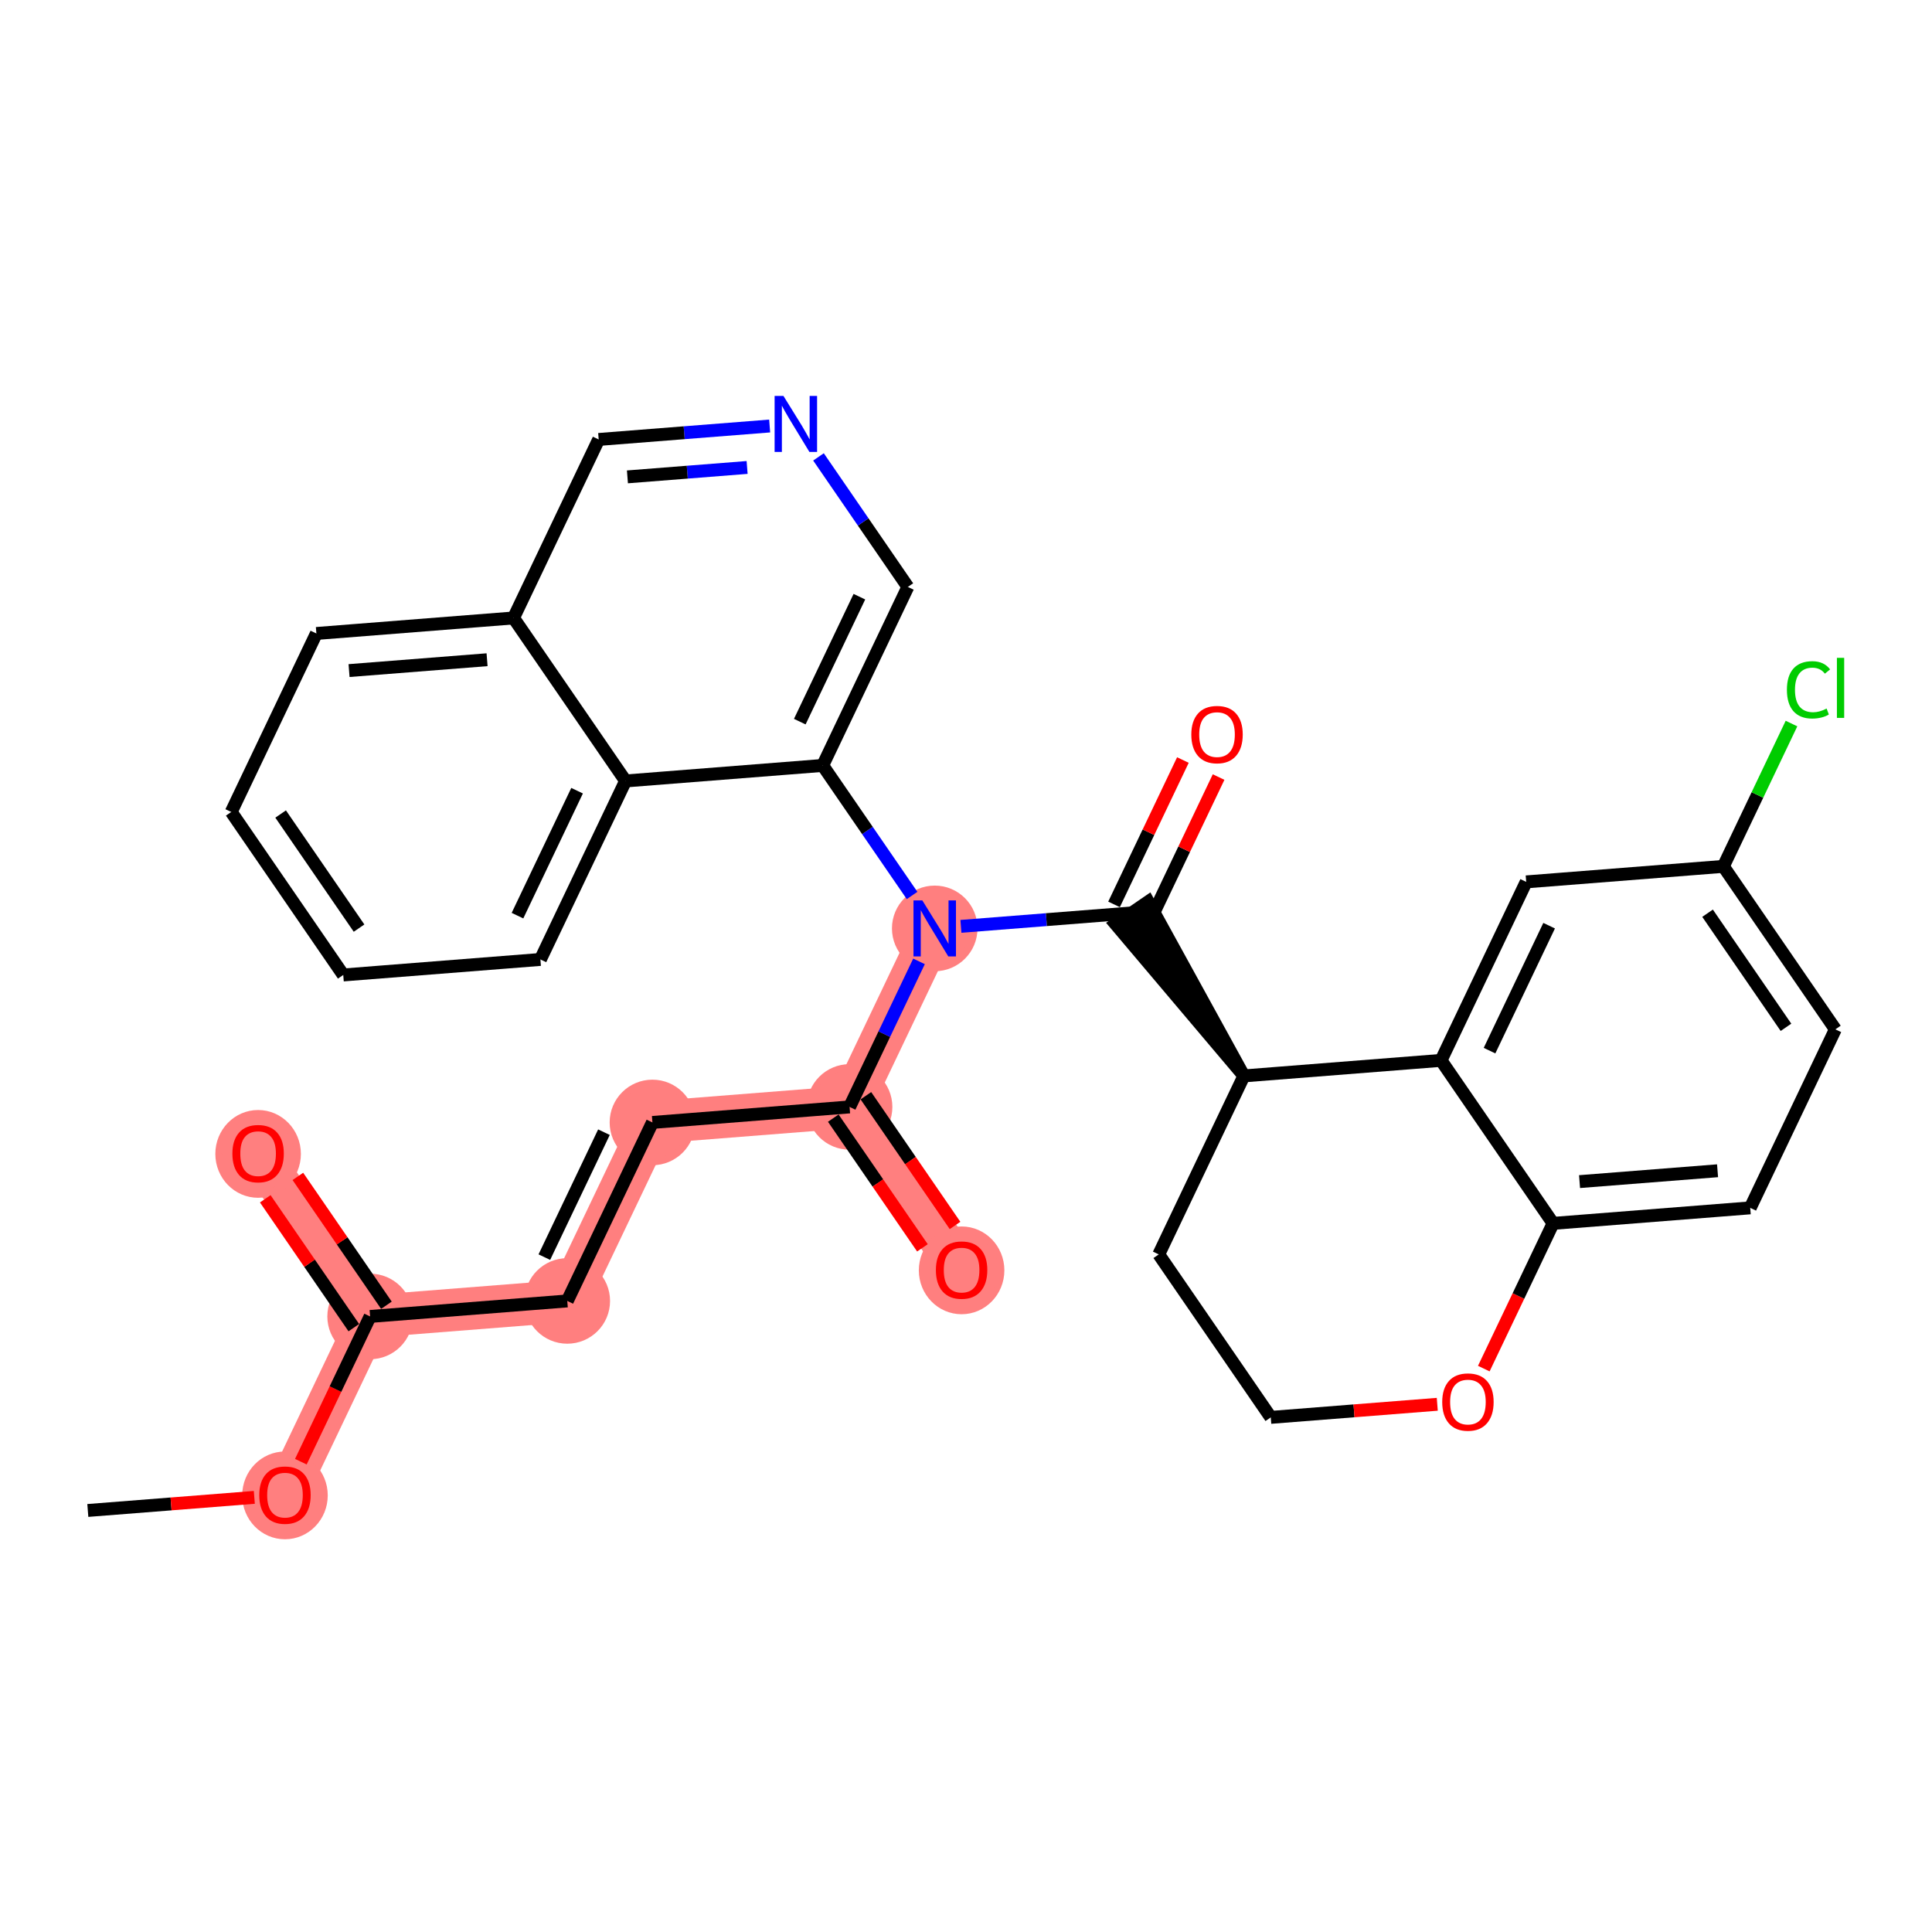<?xml version='1.0' encoding='iso-8859-1'?>
<svg version='1.1' baseProfile='full'
              xmlns='http://www.w3.org/2000/svg'
                      xmlns:rdkit='http://www.rdkit.org/xml'
                      xmlns:xlink='http://www.w3.org/1999/xlink'
                  xml:space='preserve'
width='300px' height='300px' viewBox='0 0 300 300'>
<!-- END OF HEADER -->
<rect style='opacity:1.0;fill:#FFFFFF;stroke:none' width='300' height='300' x='0' y='0'> </rect>
<rect style='opacity:1.0;fill:#FFFFFF;stroke:none' width='300' height='300' x='0' y='0'> </rect>
<path d='M 44.251,232.136 L 57.472,204.418' style='fill:none;fill-rule:evenodd;stroke:#FF7F7F;stroke-width:6.6px;stroke-linecap:butt;stroke-linejoin:miter;stroke-opacity:1' />
<path d='M 57.472,204.418 L 40.079,179.11' style='fill:none;fill-rule:evenodd;stroke:#FF7F7F;stroke-width:6.6px;stroke-linecap:butt;stroke-linejoin:miter;stroke-opacity:1' />
<path d='M 57.472,204.418 L 88.087,202.009' style='fill:none;fill-rule:evenodd;stroke:#FF7F7F;stroke-width:6.6px;stroke-linecap:butt;stroke-linejoin:miter;stroke-opacity:1' />
<path d='M 88.087,202.009 L 101.308,174.292' style='fill:none;fill-rule:evenodd;stroke:#FF7F7F;stroke-width:6.6px;stroke-linecap:butt;stroke-linejoin:miter;stroke-opacity:1' />
<path d='M 101.308,174.292 L 131.923,171.883' style='fill:none;fill-rule:evenodd;stroke:#FF7F7F;stroke-width:6.6px;stroke-linecap:butt;stroke-linejoin:miter;stroke-opacity:1' />
<path d='M 131.923,171.883 L 149.316,197.191' style='fill:none;fill-rule:evenodd;stroke:#FF7F7F;stroke-width:6.6px;stroke-linecap:butt;stroke-linejoin:miter;stroke-opacity:1' />
<path d='M 131.923,171.883 L 145.144,144.165' style='fill:none;fill-rule:evenodd;stroke:#FF7F7F;stroke-width:6.6px;stroke-linecap:butt;stroke-linejoin:miter;stroke-opacity:1' />
<ellipse cx='44.251' cy='232.203' rx='6.142' ry='6.315'  style='fill:#FF7F7F;fill-rule:evenodd;stroke:#FF7F7F;stroke-width:1.0px;stroke-linecap:butt;stroke-linejoin:miter;stroke-opacity:1' />
<ellipse cx='57.472' cy='204.418' rx='6.142' ry='6.142'  style='fill:#FF7F7F;fill-rule:evenodd;stroke:#FF7F7F;stroke-width:1.0px;stroke-linecap:butt;stroke-linejoin:miter;stroke-opacity:1' />
<ellipse cx='40.079' cy='179.177' rx='6.142' ry='6.315'  style='fill:#FF7F7F;fill-rule:evenodd;stroke:#FF7F7F;stroke-width:1.0px;stroke-linecap:butt;stroke-linejoin:miter;stroke-opacity:1' />
<ellipse cx='88.087' cy='202.009' rx='6.142' ry='6.142'  style='fill:#FF7F7F;fill-rule:evenodd;stroke:#FF7F7F;stroke-width:1.0px;stroke-linecap:butt;stroke-linejoin:miter;stroke-opacity:1' />
<ellipse cx='101.308' cy='174.292' rx='6.142' ry='6.142'  style='fill:#FF7F7F;fill-rule:evenodd;stroke:#FF7F7F;stroke-width:1.0px;stroke-linecap:butt;stroke-linejoin:miter;stroke-opacity:1' />
<ellipse cx='131.923' cy='171.883' rx='6.142' ry='6.142'  style='fill:#FF7F7F;fill-rule:evenodd;stroke:#FF7F7F;stroke-width:1.0px;stroke-linecap:butt;stroke-linejoin:miter;stroke-opacity:1' />
<ellipse cx='149.316' cy='197.259' rx='6.142' ry='6.315'  style='fill:#FF7F7F;fill-rule:evenodd;stroke:#FF7F7F;stroke-width:1.0px;stroke-linecap:butt;stroke-linejoin:miter;stroke-opacity:1' />
<ellipse cx='145.144' cy='144.165' rx='6.142' ry='6.15'  style='fill:#FF7F7F;fill-rule:evenodd;stroke:#FF7F7F;stroke-width:1.0px;stroke-linecap:butt;stroke-linejoin:miter;stroke-opacity:1' />
<path class='bond-0 atom-0 atom-1' d='M 13.636,234.545 L 26.564,233.528' style='fill:none;fill-rule:evenodd;stroke:#000000;stroke-width:2.0px;stroke-linecap:butt;stroke-linejoin:miter;stroke-opacity:1' />
<path class='bond-0 atom-0 atom-1' d='M 26.564,233.528 L 39.491,232.51' style='fill:none;fill-rule:evenodd;stroke:#FF0000;stroke-width:2.0px;stroke-linecap:butt;stroke-linejoin:miter;stroke-opacity:1' />
<path class='bond-1 atom-1 atom-2' d='M 46.715,226.97 L 52.093,215.694' style='fill:none;fill-rule:evenodd;stroke:#FF0000;stroke-width:2.0px;stroke-linecap:butt;stroke-linejoin:miter;stroke-opacity:1' />
<path class='bond-1 atom-1 atom-2' d='M 52.093,215.694 L 57.472,204.418' style='fill:none;fill-rule:evenodd;stroke:#000000;stroke-width:2.0px;stroke-linecap:butt;stroke-linejoin:miter;stroke-opacity:1' />
<path class='bond-2 atom-2 atom-3' d='M 60.003,202.679 L 53.128,192.675' style='fill:none;fill-rule:evenodd;stroke:#000000;stroke-width:2.0px;stroke-linecap:butt;stroke-linejoin:miter;stroke-opacity:1' />
<path class='bond-2 atom-2 atom-3' d='M 53.128,192.675 L 46.252,182.671' style='fill:none;fill-rule:evenodd;stroke:#FF0000;stroke-width:2.0px;stroke-linecap:butt;stroke-linejoin:miter;stroke-opacity:1' />
<path class='bond-2 atom-2 atom-3' d='M 54.941,206.158 L 48.066,196.153' style='fill:none;fill-rule:evenodd;stroke:#000000;stroke-width:2.0px;stroke-linecap:butt;stroke-linejoin:miter;stroke-opacity:1' />
<path class='bond-2 atom-2 atom-3' d='M 48.066,196.153 L 41.191,186.149' style='fill:none;fill-rule:evenodd;stroke:#FF0000;stroke-width:2.0px;stroke-linecap:butt;stroke-linejoin:miter;stroke-opacity:1' />
<path class='bond-3 atom-2 atom-4' d='M 57.472,204.418 L 88.087,202.009' style='fill:none;fill-rule:evenodd;stroke:#000000;stroke-width:2.0px;stroke-linecap:butt;stroke-linejoin:miter;stroke-opacity:1' />
<path class='bond-4 atom-4 atom-5' d='M 88.087,202.009 L 101.308,174.292' style='fill:none;fill-rule:evenodd;stroke:#000000;stroke-width:2.0px;stroke-linecap:butt;stroke-linejoin:miter;stroke-opacity:1' />
<path class='bond-4 atom-4 atom-5' d='M 84.526,195.207 L 93.781,175.805' style='fill:none;fill-rule:evenodd;stroke:#000000;stroke-width:2.0px;stroke-linecap:butt;stroke-linejoin:miter;stroke-opacity:1' />
<path class='bond-5 atom-5 atom-6' d='M 101.308,174.292 L 131.923,171.883' style='fill:none;fill-rule:evenodd;stroke:#000000;stroke-width:2.0px;stroke-linecap:butt;stroke-linejoin:miter;stroke-opacity:1' />
<path class='bond-6 atom-6 atom-7' d='M 129.392,173.622 L 136.314,183.694' style='fill:none;fill-rule:evenodd;stroke:#000000;stroke-width:2.0px;stroke-linecap:butt;stroke-linejoin:miter;stroke-opacity:1' />
<path class='bond-6 atom-6 atom-7' d='M 136.314,183.694 L 143.235,193.765' style='fill:none;fill-rule:evenodd;stroke:#FF0000;stroke-width:2.0px;stroke-linecap:butt;stroke-linejoin:miter;stroke-opacity:1' />
<path class='bond-6 atom-6 atom-7' d='M 134.454,170.143 L 141.375,180.215' style='fill:none;fill-rule:evenodd;stroke:#000000;stroke-width:2.0px;stroke-linecap:butt;stroke-linejoin:miter;stroke-opacity:1' />
<path class='bond-6 atom-6 atom-7' d='M 141.375,180.215 L 148.297,190.287' style='fill:none;fill-rule:evenodd;stroke:#FF0000;stroke-width:2.0px;stroke-linecap:butt;stroke-linejoin:miter;stroke-opacity:1' />
<path class='bond-7 atom-6 atom-8' d='M 131.923,171.883 L 137.313,160.582' style='fill:none;fill-rule:evenodd;stroke:#000000;stroke-width:2.0px;stroke-linecap:butt;stroke-linejoin:miter;stroke-opacity:1' />
<path class='bond-7 atom-6 atom-8' d='M 137.313,160.582 L 142.703,149.281' style='fill:none;fill-rule:evenodd;stroke:#0000FF;stroke-width:2.0px;stroke-linecap:butt;stroke-linejoin:miter;stroke-opacity:1' />
<path class='bond-8 atom-8 atom-9' d='M 149.21,143.845 L 162.484,142.801' style='fill:none;fill-rule:evenodd;stroke:#0000FF;stroke-width:2.0px;stroke-linecap:butt;stroke-linejoin:miter;stroke-opacity:1' />
<path class='bond-8 atom-8 atom-9' d='M 162.484,142.801 L 175.759,141.756' style='fill:none;fill-rule:evenodd;stroke:#000000;stroke-width:2.0px;stroke-linecap:butt;stroke-linejoin:miter;stroke-opacity:1' />
<path class='bond-21 atom-8 atom-22' d='M 141.628,139.049 L 134.689,128.953' style='fill:none;fill-rule:evenodd;stroke:#0000FF;stroke-width:2.0px;stroke-linecap:butt;stroke-linejoin:miter;stroke-opacity:1' />
<path class='bond-21 atom-8 atom-22' d='M 134.689,128.953 L 127.75,118.857' style='fill:none;fill-rule:evenodd;stroke:#000000;stroke-width:2.0px;stroke-linecap:butt;stroke-linejoin:miter;stroke-opacity:1' />
<path class='bond-9 atom-9 atom-10' d='M 178.53,143.078 L 183.877,131.87' style='fill:none;fill-rule:evenodd;stroke:#000000;stroke-width:2.0px;stroke-linecap:butt;stroke-linejoin:miter;stroke-opacity:1' />
<path class='bond-9 atom-9 atom-10' d='M 183.877,131.87 L 189.223,120.661' style='fill:none;fill-rule:evenodd;stroke:#FF0000;stroke-width:2.0px;stroke-linecap:butt;stroke-linejoin:miter;stroke-opacity:1' />
<path class='bond-9 atom-9 atom-10' d='M 172.987,140.434 L 178.333,129.226' style='fill:none;fill-rule:evenodd;stroke:#000000;stroke-width:2.0px;stroke-linecap:butt;stroke-linejoin:miter;stroke-opacity:1' />
<path class='bond-9 atom-9 atom-10' d='M 178.333,129.226 L 183.68,118.017' style='fill:none;fill-rule:evenodd;stroke:#FF0000;stroke-width:2.0px;stroke-linecap:butt;stroke-linejoin:miter;stroke-opacity:1' />
<path class='bond-10 atom-11 atom-9' d='M 193.152,167.065 L 178.289,140.017 L 173.228,143.496 Z' style='fill:#000000;fill-rule:evenodd;fill-opacity:1;stroke:#000000;stroke-width:2.0px;stroke-linecap:butt;stroke-linejoin:miter;stroke-opacity:1;' />
<path class='bond-11 atom-11 atom-12' d='M 193.152,167.065 L 179.931,194.782' style='fill:none;fill-rule:evenodd;stroke:#000000;stroke-width:2.0px;stroke-linecap:butt;stroke-linejoin:miter;stroke-opacity:1' />
<path class='bond-31 atom-21 atom-11' d='M 223.767,164.656 L 193.152,167.065' style='fill:none;fill-rule:evenodd;stroke:#000000;stroke-width:2.0px;stroke-linecap:butt;stroke-linejoin:miter;stroke-opacity:1' />
<path class='bond-12 atom-12 atom-13' d='M 179.931,194.782 L 197.324,220.091' style='fill:none;fill-rule:evenodd;stroke:#000000;stroke-width:2.0px;stroke-linecap:butt;stroke-linejoin:miter;stroke-opacity:1' />
<path class='bond-13 atom-13 atom-14' d='M 197.324,220.091 L 210.252,219.074' style='fill:none;fill-rule:evenodd;stroke:#000000;stroke-width:2.0px;stroke-linecap:butt;stroke-linejoin:miter;stroke-opacity:1' />
<path class='bond-13 atom-13 atom-14' d='M 210.252,219.074 L 223.179,218.057' style='fill:none;fill-rule:evenodd;stroke:#FF0000;stroke-width:2.0px;stroke-linecap:butt;stroke-linejoin:miter;stroke-opacity:1' />
<path class='bond-14 atom-14 atom-15' d='M 230.403,212.517 L 235.782,201.241' style='fill:none;fill-rule:evenodd;stroke:#FF0000;stroke-width:2.0px;stroke-linecap:butt;stroke-linejoin:miter;stroke-opacity:1' />
<path class='bond-14 atom-14 atom-15' d='M 235.782,201.241 L 241.16,189.965' style='fill:none;fill-rule:evenodd;stroke:#000000;stroke-width:2.0px;stroke-linecap:butt;stroke-linejoin:miter;stroke-opacity:1' />
<path class='bond-15 atom-15 atom-16' d='M 241.16,189.965 L 271.775,187.556' style='fill:none;fill-rule:evenodd;stroke:#000000;stroke-width:2.0px;stroke-linecap:butt;stroke-linejoin:miter;stroke-opacity:1' />
<path class='bond-15 atom-15 atom-16' d='M 245.271,183.48 L 266.701,181.794' style='fill:none;fill-rule:evenodd;stroke:#000000;stroke-width:2.0px;stroke-linecap:butt;stroke-linejoin:miter;stroke-opacity:1' />
<path class='bond-33 atom-21 atom-15' d='M 223.767,164.656 L 241.16,189.965' style='fill:none;fill-rule:evenodd;stroke:#000000;stroke-width:2.0px;stroke-linecap:butt;stroke-linejoin:miter;stroke-opacity:1' />
<path class='bond-16 atom-16 atom-17' d='M 271.775,187.556 L 284.996,159.838' style='fill:none;fill-rule:evenodd;stroke:#000000;stroke-width:2.0px;stroke-linecap:butt;stroke-linejoin:miter;stroke-opacity:1' />
<path class='bond-17 atom-17 atom-18' d='M 284.996,159.838 L 267.603,134.53' style='fill:none;fill-rule:evenodd;stroke:#000000;stroke-width:2.0px;stroke-linecap:butt;stroke-linejoin:miter;stroke-opacity:1' />
<path class='bond-17 atom-17 atom-18' d='M 277.325,159.521 L 265.15,141.805' style='fill:none;fill-rule:evenodd;stroke:#000000;stroke-width:2.0px;stroke-linecap:butt;stroke-linejoin:miter;stroke-opacity:1' />
<path class='bond-18 atom-18 atom-19' d='M 267.603,134.53 L 272.892,123.441' style='fill:none;fill-rule:evenodd;stroke:#000000;stroke-width:2.0px;stroke-linecap:butt;stroke-linejoin:miter;stroke-opacity:1' />
<path class='bond-18 atom-18 atom-19' d='M 272.892,123.441 L 278.181,112.352' style='fill:none;fill-rule:evenodd;stroke:#00CC00;stroke-width:2.0px;stroke-linecap:butt;stroke-linejoin:miter;stroke-opacity:1' />
<path class='bond-19 atom-18 atom-20' d='M 267.603,134.53 L 236.988,136.938' style='fill:none;fill-rule:evenodd;stroke:#000000;stroke-width:2.0px;stroke-linecap:butt;stroke-linejoin:miter;stroke-opacity:1' />
<path class='bond-20 atom-20 atom-21' d='M 236.988,136.938 L 223.767,164.656' style='fill:none;fill-rule:evenodd;stroke:#000000;stroke-width:2.0px;stroke-linecap:butt;stroke-linejoin:miter;stroke-opacity:1' />
<path class='bond-20 atom-20 atom-21' d='M 240.548,143.74 L 231.293,163.143' style='fill:none;fill-rule:evenodd;stroke:#000000;stroke-width:2.0px;stroke-linecap:butt;stroke-linejoin:miter;stroke-opacity:1' />
<path class='bond-22 atom-22 atom-23' d='M 127.75,118.857 L 140.971,91.139' style='fill:none;fill-rule:evenodd;stroke:#000000;stroke-width:2.0px;stroke-linecap:butt;stroke-linejoin:miter;stroke-opacity:1' />
<path class='bond-22 atom-22 atom-23' d='M 124.19,112.055 L 133.445,92.653' style='fill:none;fill-rule:evenodd;stroke:#000000;stroke-width:2.0px;stroke-linecap:butt;stroke-linejoin:miter;stroke-opacity:1' />
<path class='bond-32 atom-31 atom-22' d='M 97.136,121.266 L 127.75,118.857' style='fill:none;fill-rule:evenodd;stroke:#000000;stroke-width:2.0px;stroke-linecap:butt;stroke-linejoin:miter;stroke-opacity:1' />
<path class='bond-23 atom-23 atom-24' d='M 140.971,91.139 L 134.033,81.043' style='fill:none;fill-rule:evenodd;stroke:#000000;stroke-width:2.0px;stroke-linecap:butt;stroke-linejoin:miter;stroke-opacity:1' />
<path class='bond-23 atom-23 atom-24' d='M 134.033,81.043 L 127.094,70.947' style='fill:none;fill-rule:evenodd;stroke:#0000FF;stroke-width:2.0px;stroke-linecap:butt;stroke-linejoin:miter;stroke-opacity:1' />
<path class='bond-24 atom-24 atom-25' d='M 119.512,66.15 L 106.238,67.195' style='fill:none;fill-rule:evenodd;stroke:#0000FF;stroke-width:2.0px;stroke-linecap:butt;stroke-linejoin:miter;stroke-opacity:1' />
<path class='bond-24 atom-24 atom-25' d='M 106.238,67.195 L 92.963,68.239' style='fill:none;fill-rule:evenodd;stroke:#000000;stroke-width:2.0px;stroke-linecap:butt;stroke-linejoin:miter;stroke-opacity:1' />
<path class='bond-24 atom-24 atom-25' d='M 116.011,72.587 L 106.719,73.318' style='fill:none;fill-rule:evenodd;stroke:#0000FF;stroke-width:2.0px;stroke-linecap:butt;stroke-linejoin:miter;stroke-opacity:1' />
<path class='bond-24 atom-24 atom-25' d='M 106.719,73.318 L 97.427,74.049' style='fill:none;fill-rule:evenodd;stroke:#000000;stroke-width:2.0px;stroke-linecap:butt;stroke-linejoin:miter;stroke-opacity:1' />
<path class='bond-25 atom-25 atom-26' d='M 92.963,68.239 L 79.742,95.957' style='fill:none;fill-rule:evenodd;stroke:#000000;stroke-width:2.0px;stroke-linecap:butt;stroke-linejoin:miter;stroke-opacity:1' />
<path class='bond-26 atom-26 atom-27' d='M 79.742,95.957 L 49.127,98.366' style='fill:none;fill-rule:evenodd;stroke:#000000;stroke-width:2.0px;stroke-linecap:butt;stroke-linejoin:miter;stroke-opacity:1' />
<path class='bond-26 atom-26 atom-27' d='M 75.632,102.441 L 54.201,104.127' style='fill:none;fill-rule:evenodd;stroke:#000000;stroke-width:2.0px;stroke-linecap:butt;stroke-linejoin:miter;stroke-opacity:1' />
<path class='bond-34 atom-31 atom-26' d='M 97.136,121.266 L 79.742,95.957' style='fill:none;fill-rule:evenodd;stroke:#000000;stroke-width:2.0px;stroke-linecap:butt;stroke-linejoin:miter;stroke-opacity:1' />
<path class='bond-27 atom-27 atom-28' d='M 49.127,98.366 L 35.906,126.083' style='fill:none;fill-rule:evenodd;stroke:#000000;stroke-width:2.0px;stroke-linecap:butt;stroke-linejoin:miter;stroke-opacity:1' />
<path class='bond-28 atom-28 atom-29' d='M 35.906,126.083 L 53.3,151.392' style='fill:none;fill-rule:evenodd;stroke:#000000;stroke-width:2.0px;stroke-linecap:butt;stroke-linejoin:miter;stroke-opacity:1' />
<path class='bond-28 atom-28 atom-29' d='M 43.577,126.401 L 55.752,144.117' style='fill:none;fill-rule:evenodd;stroke:#000000;stroke-width:2.0px;stroke-linecap:butt;stroke-linejoin:miter;stroke-opacity:1' />
<path class='bond-29 atom-29 atom-30' d='M 53.3,151.392 L 83.915,148.983' style='fill:none;fill-rule:evenodd;stroke:#000000;stroke-width:2.0px;stroke-linecap:butt;stroke-linejoin:miter;stroke-opacity:1' />
<path class='bond-30 atom-30 atom-31' d='M 83.915,148.983 L 97.136,121.266' style='fill:none;fill-rule:evenodd;stroke:#000000;stroke-width:2.0px;stroke-linecap:butt;stroke-linejoin:miter;stroke-opacity:1' />
<path class='bond-30 atom-30 atom-31' d='M 80.354,142.181 L 89.609,122.779' style='fill:none;fill-rule:evenodd;stroke:#000000;stroke-width:2.0px;stroke-linecap:butt;stroke-linejoin:miter;stroke-opacity:1' />
<path  class='atom-1' d='M 40.259 232.16
Q 40.259 230.072, 41.291 228.905
Q 42.322 227.738, 44.251 227.738
Q 46.18 227.738, 47.211 228.905
Q 48.243 230.072, 48.243 232.16
Q 48.243 234.273, 47.199 235.477
Q 46.155 236.668, 44.251 236.668
Q 42.335 236.668, 41.291 235.477
Q 40.259 234.285, 40.259 232.16
M 44.251 235.686
Q 45.578 235.686, 46.29 234.801
Q 47.015 233.905, 47.015 232.16
Q 47.015 230.453, 46.29 229.593
Q 45.578 228.721, 44.251 228.721
Q 42.924 228.721, 42.2 229.581
Q 41.487 230.441, 41.487 232.16
Q 41.487 233.917, 42.2 234.801
Q 42.924 235.686, 44.251 235.686
' fill='#FF0000'/>
<path  class='atom-3' d='M 36.086 179.134
Q 36.086 177.046, 37.118 175.879
Q 38.15 174.712, 40.079 174.712
Q 42.007 174.712, 43.039 175.879
Q 44.071 177.046, 44.071 179.134
Q 44.071 181.247, 43.027 182.451
Q 41.983 183.642, 40.079 183.642
Q 38.162 183.642, 37.118 182.451
Q 36.086 181.259, 36.086 179.134
M 40.079 182.66
Q 41.405 182.66, 42.118 181.775
Q 42.843 180.878, 42.843 179.134
Q 42.843 177.427, 42.118 176.567
Q 41.405 175.695, 40.079 175.695
Q 38.752 175.695, 38.027 176.555
Q 37.315 177.414, 37.315 179.134
Q 37.315 180.891, 38.027 181.775
Q 38.752 182.66, 40.079 182.66
' fill='#FF0000'/>
<path  class='atom-7' d='M 145.324 197.216
Q 145.324 195.128, 146.356 193.961
Q 147.388 192.794, 149.316 192.794
Q 151.245 192.794, 152.277 193.961
Q 153.308 195.128, 153.308 197.216
Q 153.308 199.329, 152.264 200.533
Q 151.22 201.724, 149.316 201.724
Q 147.4 201.724, 146.356 200.533
Q 145.324 199.341, 145.324 197.216
M 149.316 200.741
Q 150.643 200.741, 151.355 199.857
Q 152.08 198.96, 152.08 197.216
Q 152.08 195.509, 151.355 194.649
Q 150.643 193.777, 149.316 193.777
Q 147.99 193.777, 147.265 194.636
Q 146.552 195.496, 146.552 197.216
Q 146.552 198.973, 147.265 199.857
Q 147.99 200.741, 149.316 200.741
' fill='#FF0000'/>
<path  class='atom-8' d='M 143.221 139.817
L 146.071 144.423
Q 146.354 144.878, 146.808 145.701
Q 147.263 146.524, 147.287 146.573
L 147.287 139.817
L 148.442 139.817
L 148.442 148.514
L 147.25 148.514
L 144.192 143.477
Q 143.836 142.888, 143.455 142.212
Q 143.086 141.537, 142.976 141.328
L 142.976 148.514
L 141.846 148.514
L 141.846 139.817
L 143.221 139.817
' fill='#0000FF'/>
<path  class='atom-10' d='M 184.987 114.063
Q 184.987 111.975, 186.019 110.808
Q 187.051 109.641, 188.98 109.641
Q 190.908 109.641, 191.94 110.808
Q 192.972 111.975, 192.972 114.063
Q 192.972 116.176, 191.928 117.38
Q 190.884 118.571, 188.98 118.571
Q 187.063 118.571, 186.019 117.38
Q 184.987 116.188, 184.987 114.063
M 188.98 117.589
Q 190.306 117.589, 191.019 116.704
Q 191.743 115.808, 191.743 114.063
Q 191.743 112.356, 191.019 111.496
Q 190.306 110.624, 188.98 110.624
Q 187.653 110.624, 186.928 111.484
Q 186.216 112.344, 186.216 114.063
Q 186.216 115.82, 186.928 116.704
Q 187.653 117.589, 188.98 117.589
' fill='#FF0000'/>
<path  class='atom-14' d='M 223.947 217.707
Q 223.947 215.619, 224.979 214.452
Q 226.011 213.285, 227.939 213.285
Q 229.868 213.285, 230.899 214.452
Q 231.931 215.619, 231.931 217.707
Q 231.931 219.82, 230.887 221.023
Q 229.843 222.215, 227.939 222.215
Q 226.023 222.215, 224.979 221.023
Q 223.947 219.832, 223.947 217.707
M 227.939 221.232
Q 229.266 221.232, 229.978 220.348
Q 230.703 219.451, 230.703 217.707
Q 230.703 215.999, 229.978 215.139
Q 229.266 214.267, 227.939 214.267
Q 226.612 214.267, 225.888 215.127
Q 225.175 215.987, 225.175 217.707
Q 225.175 219.463, 225.888 220.348
Q 226.612 221.232, 227.939 221.232
' fill='#FF0000'/>
<path  class='atom-19' d='M 277.47 107.113
Q 277.47 104.951, 278.477 103.821
Q 279.497 102.679, 281.426 102.679
Q 283.219 102.679, 284.177 103.944
L 283.366 104.607
Q 282.666 103.686, 281.426 103.686
Q 280.111 103.686, 279.411 104.57
Q 278.723 105.442, 278.723 107.113
Q 278.723 108.833, 279.436 109.717
Q 280.16 110.602, 281.561 110.602
Q 282.519 110.602, 283.637 110.024
L 283.981 110.945
Q 283.526 111.24, 282.838 111.412
Q 282.15 111.584, 281.389 111.584
Q 279.497 111.584, 278.477 110.43
Q 277.47 109.275, 277.47 107.113
' fill='#00CC00'/>
<path  class='atom-19' d='M 285.234 102.15
L 286.364 102.15
L 286.364 111.474
L 285.234 111.474
L 285.234 102.15
' fill='#00CC00'/>
<path  class='atom-24' d='M 121.655 61.482
L 124.505 66.088
Q 124.788 66.543, 125.242 67.366
Q 125.697 68.189, 125.721 68.238
L 125.721 61.482
L 126.876 61.482
L 126.876 70.179
L 125.685 70.179
L 122.626 65.143
Q 122.27 64.553, 121.889 63.877
Q 121.52 63.202, 121.41 62.993
L 121.41 70.179
L 120.28 70.179
L 120.28 61.482
L 121.655 61.482
' fill='#0000FF'/>
</svg>
